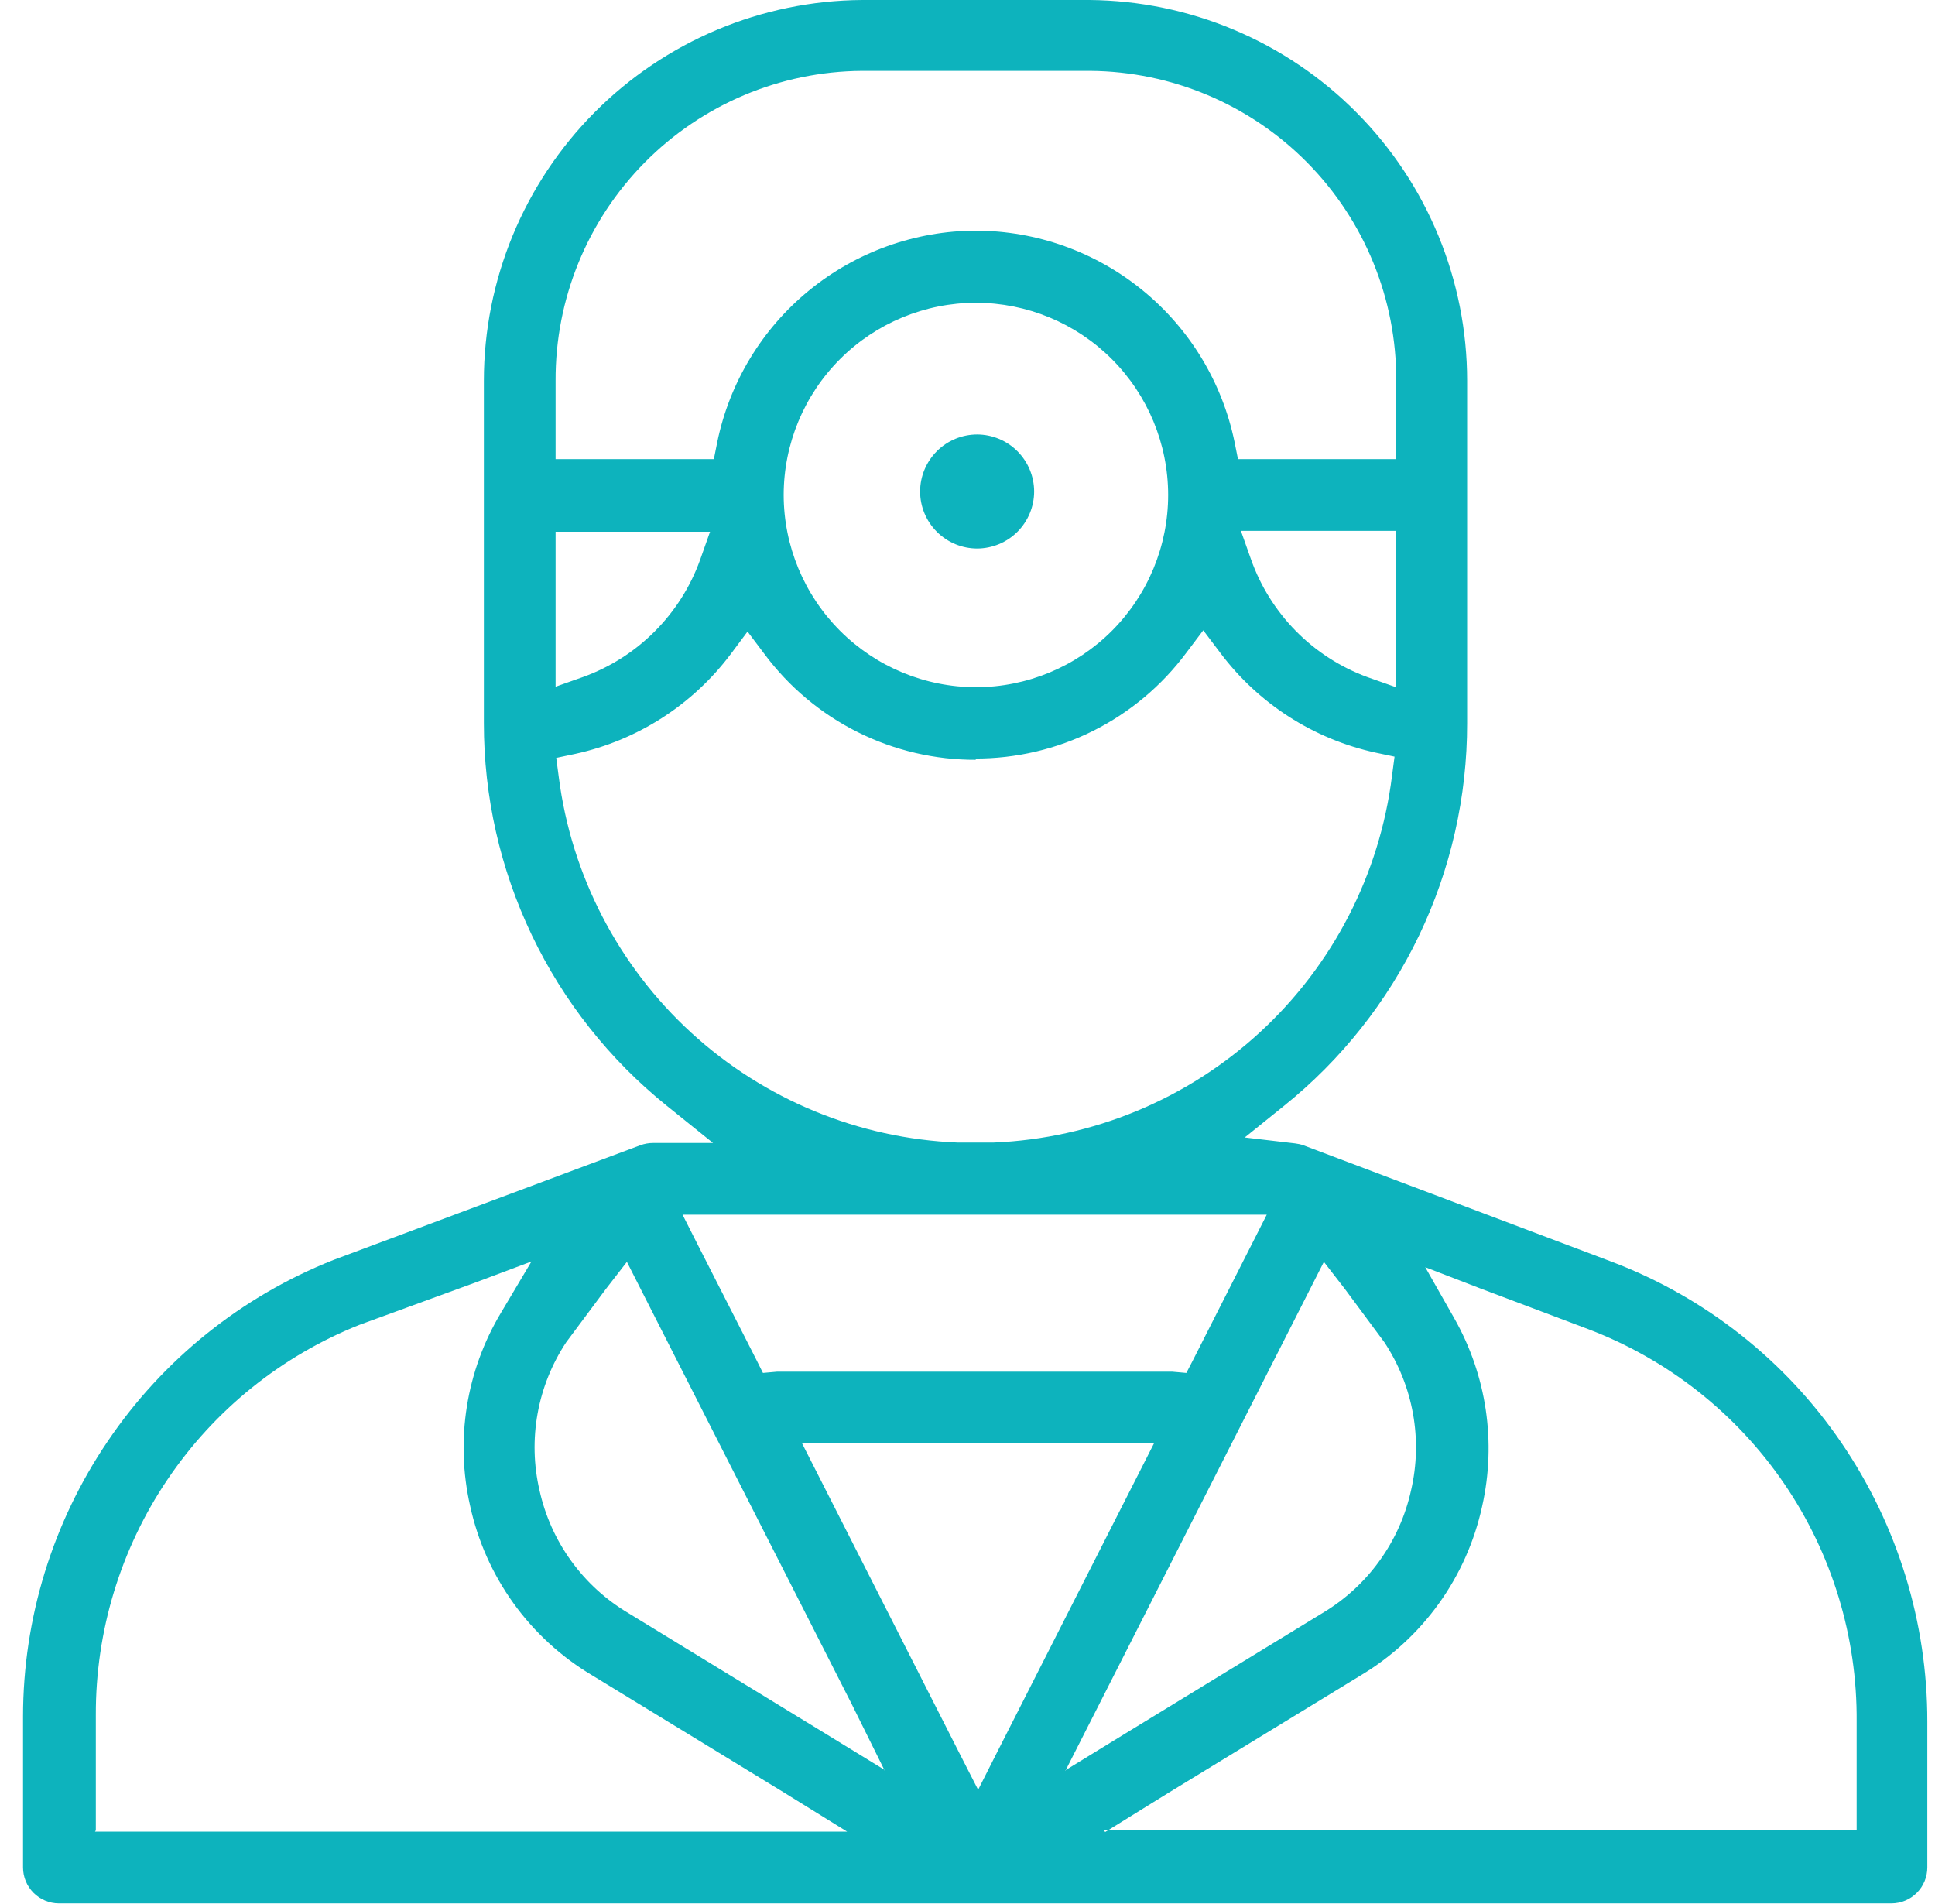 <?xml version="1.0" encoding="UTF-8"?>
<svg xmlns="http://www.w3.org/2000/svg" width="63" height="62" viewBox="0 0 63 62" fill="none">
  <path d="M31.817 14.146C31.325 14.146 30.853 14.341 30.504 14.688C30.156 15.036 29.959 15.507 29.957 15.999C29.957 16.492 30.153 16.965 30.502 17.314C30.851 17.663 31.324 17.859 31.817 17.859C32.309 17.857 32.78 17.66 33.128 17.312C33.475 16.963 33.67 16.491 33.67 15.999C33.668 15.508 33.472 15.038 33.125 14.691C32.778 14.344 32.308 14.148 31.817 14.146Z" fill="#0DB3BD"></path>
  <path fill-rule="evenodd" clip-rule="evenodd" d="M44.169 3.666C41.864 1.343 38.735 0.025 35.463 0H28.064C24.791 0.024 21.66 1.34 19.354 3.663C17.048 5.986 15.754 9.127 15.754 12.4V23.546C15.752 25.933 16.285 28.291 17.314 30.445C18.343 32.599 19.841 34.495 21.699 35.994L23.215 37.214H21.265C21.122 37.214 20.979 37.239 20.845 37.289L10.856 41.023C7.868 42.207 5.306 44.264 3.506 46.927C1.713 49.57 0.753 52.689 0.75 55.883V60.801C0.75 61.111 0.872 61.407 1.091 61.627C1.309 61.846 1.605 61.971 1.914 61.972H61.579C61.889 61.972 62.187 61.849 62.407 61.629C62.627 61.41 62.75 61.112 62.75 60.801V56.062C62.755 52.82 61.78 49.653 59.953 46.975C58.126 44.294 55.519 42.238 52.486 41.085L42.435 37.289C42.346 37.258 42.253 37.238 42.159 37.227L40.526 37.035L41.801 36.008C43.666 34.511 45.17 32.614 46.203 30.456C47.235 28.299 47.77 25.938 47.767 23.546V12.4C47.767 9.128 46.474 5.988 44.169 3.666ZM23.242 14.949H18.089V12.4C18.076 9.74 19.12 7.183 20.99 5.291C22.86 3.399 25.404 2.326 28.064 2.308H35.491C38.15 2.328 40.692 3.401 42.561 5.293C44.43 7.185 45.472 9.741 45.459 12.4V14.949H40.306L40.196 14.398C39.797 12.457 38.743 10.713 37.21 9.459C35.677 8.204 33.758 7.516 31.777 7.509C29.796 7.514 27.876 8.202 26.341 9.457C24.807 10.711 23.751 12.456 23.352 14.398L23.242 14.949ZM36.201 20.539C35.028 21.713 33.437 22.373 31.777 22.375C30.117 22.373 28.526 21.713 27.352 20.539C26.178 19.365 25.517 17.773 25.515 16.113C25.517 14.454 26.178 12.863 27.352 11.69C28.526 10.517 30.118 9.858 31.777 9.858C33.436 9.86 35.026 10.519 36.199 11.692C37.371 12.865 38.031 14.455 38.033 16.113C38.033 17.773 37.374 19.364 36.201 20.539ZM45.459 17.284V22.375L45.431 22.368L44.515 22.044C43.64 21.722 42.846 21.21 42.191 20.545C41.537 19.881 41.036 19.08 40.726 18.2L40.402 17.284H45.459ZM18.089 22.358L18.062 22.368H18.089V22.358ZM18.978 22.044L18.089 22.358V17.312H23.118L22.794 18.228C22.478 19.106 21.972 19.903 21.312 20.562C20.653 21.222 19.856 21.728 18.978 22.044ZM27.923 23.836C29.119 24.434 30.44 24.743 31.777 24.738L31.736 24.697C33.074 24.703 34.395 24.394 35.591 23.796C36.788 23.197 37.827 22.326 38.625 21.252L39.176 20.522L39.727 21.252C40.967 22.908 42.762 24.062 44.784 24.504L45.404 24.635L45.321 25.262C44.921 28.465 43.398 31.422 41.023 33.608C38.648 35.794 35.575 37.067 32.349 37.2H31.178C27.957 37.07 24.886 35.804 22.509 33.627C20.133 31.449 18.603 28.5 18.193 25.303L18.11 24.676L18.73 24.545C20.753 24.104 22.551 22.95 23.793 21.294L24.338 20.563L24.889 21.294C25.687 22.367 26.726 23.238 27.923 23.836ZM41.243 39.549L38.839 44.289L38.625 44.702L38.163 44.661H25.302L24.84 44.702L24.634 44.289L22.732 40.555L22.223 39.549H41.243ZM28.788 57.618L28.802 57.646L28.822 57.639L28.788 57.618ZM28.788 57.618L27.734 55.49L20.914 42.077L20.411 41.085L19.722 41.974L18.434 43.703C17.969 44.406 17.652 45.196 17.503 46.025C17.354 46.854 17.375 47.705 17.566 48.525C17.749 49.354 18.1 50.136 18.598 50.823C19.096 51.511 19.729 52.088 20.459 52.521L26.756 56.372L28.788 57.618ZM34.7 57.63L34.685 57.639V57.66L34.7 57.63ZM34.7 57.63L36.751 56.372L43.055 52.521C43.783 52.088 44.416 51.51 44.912 50.822C45.408 50.135 45.759 49.353 45.941 48.525C46.132 47.705 46.153 46.854 46.004 46.025C45.854 45.196 45.538 44.406 45.073 43.703L43.792 41.974L43.103 41.085L34.7 57.63ZM27.582 59.637H3.092L3.12 59.596V55.841C3.111 53.108 3.925 50.435 5.454 48.17C6.983 45.905 9.158 44.152 11.696 43.138L15.472 41.76L17.304 41.072L16.305 42.752C15.178 44.638 14.82 46.886 15.306 49.028C15.554 50.169 16.034 51.247 16.715 52.195C17.396 53.143 18.265 53.941 19.267 54.539L25.515 58.356L27.582 59.637ZM36.069 59.596H35.952L35.98 59.651L36.069 59.596ZM36.069 59.596H60.449V56.062C60.472 53.29 59.645 50.578 58.08 48.291C56.514 46.003 54.285 44.251 51.693 43.269L48.187 41.946L46.403 41.258L47.346 42.918C48.401 44.775 48.725 46.959 48.256 49.042C48.008 50.183 47.528 51.261 46.847 52.209C46.166 53.157 45.297 53.955 44.295 54.553L38.046 58.37L36.069 59.596ZM32.459 57.061L31.846 58.273L31.226 57.061L26.115 46.996H37.571L32.459 57.061Z" fill="#0DB3BD"></path>
</svg>
